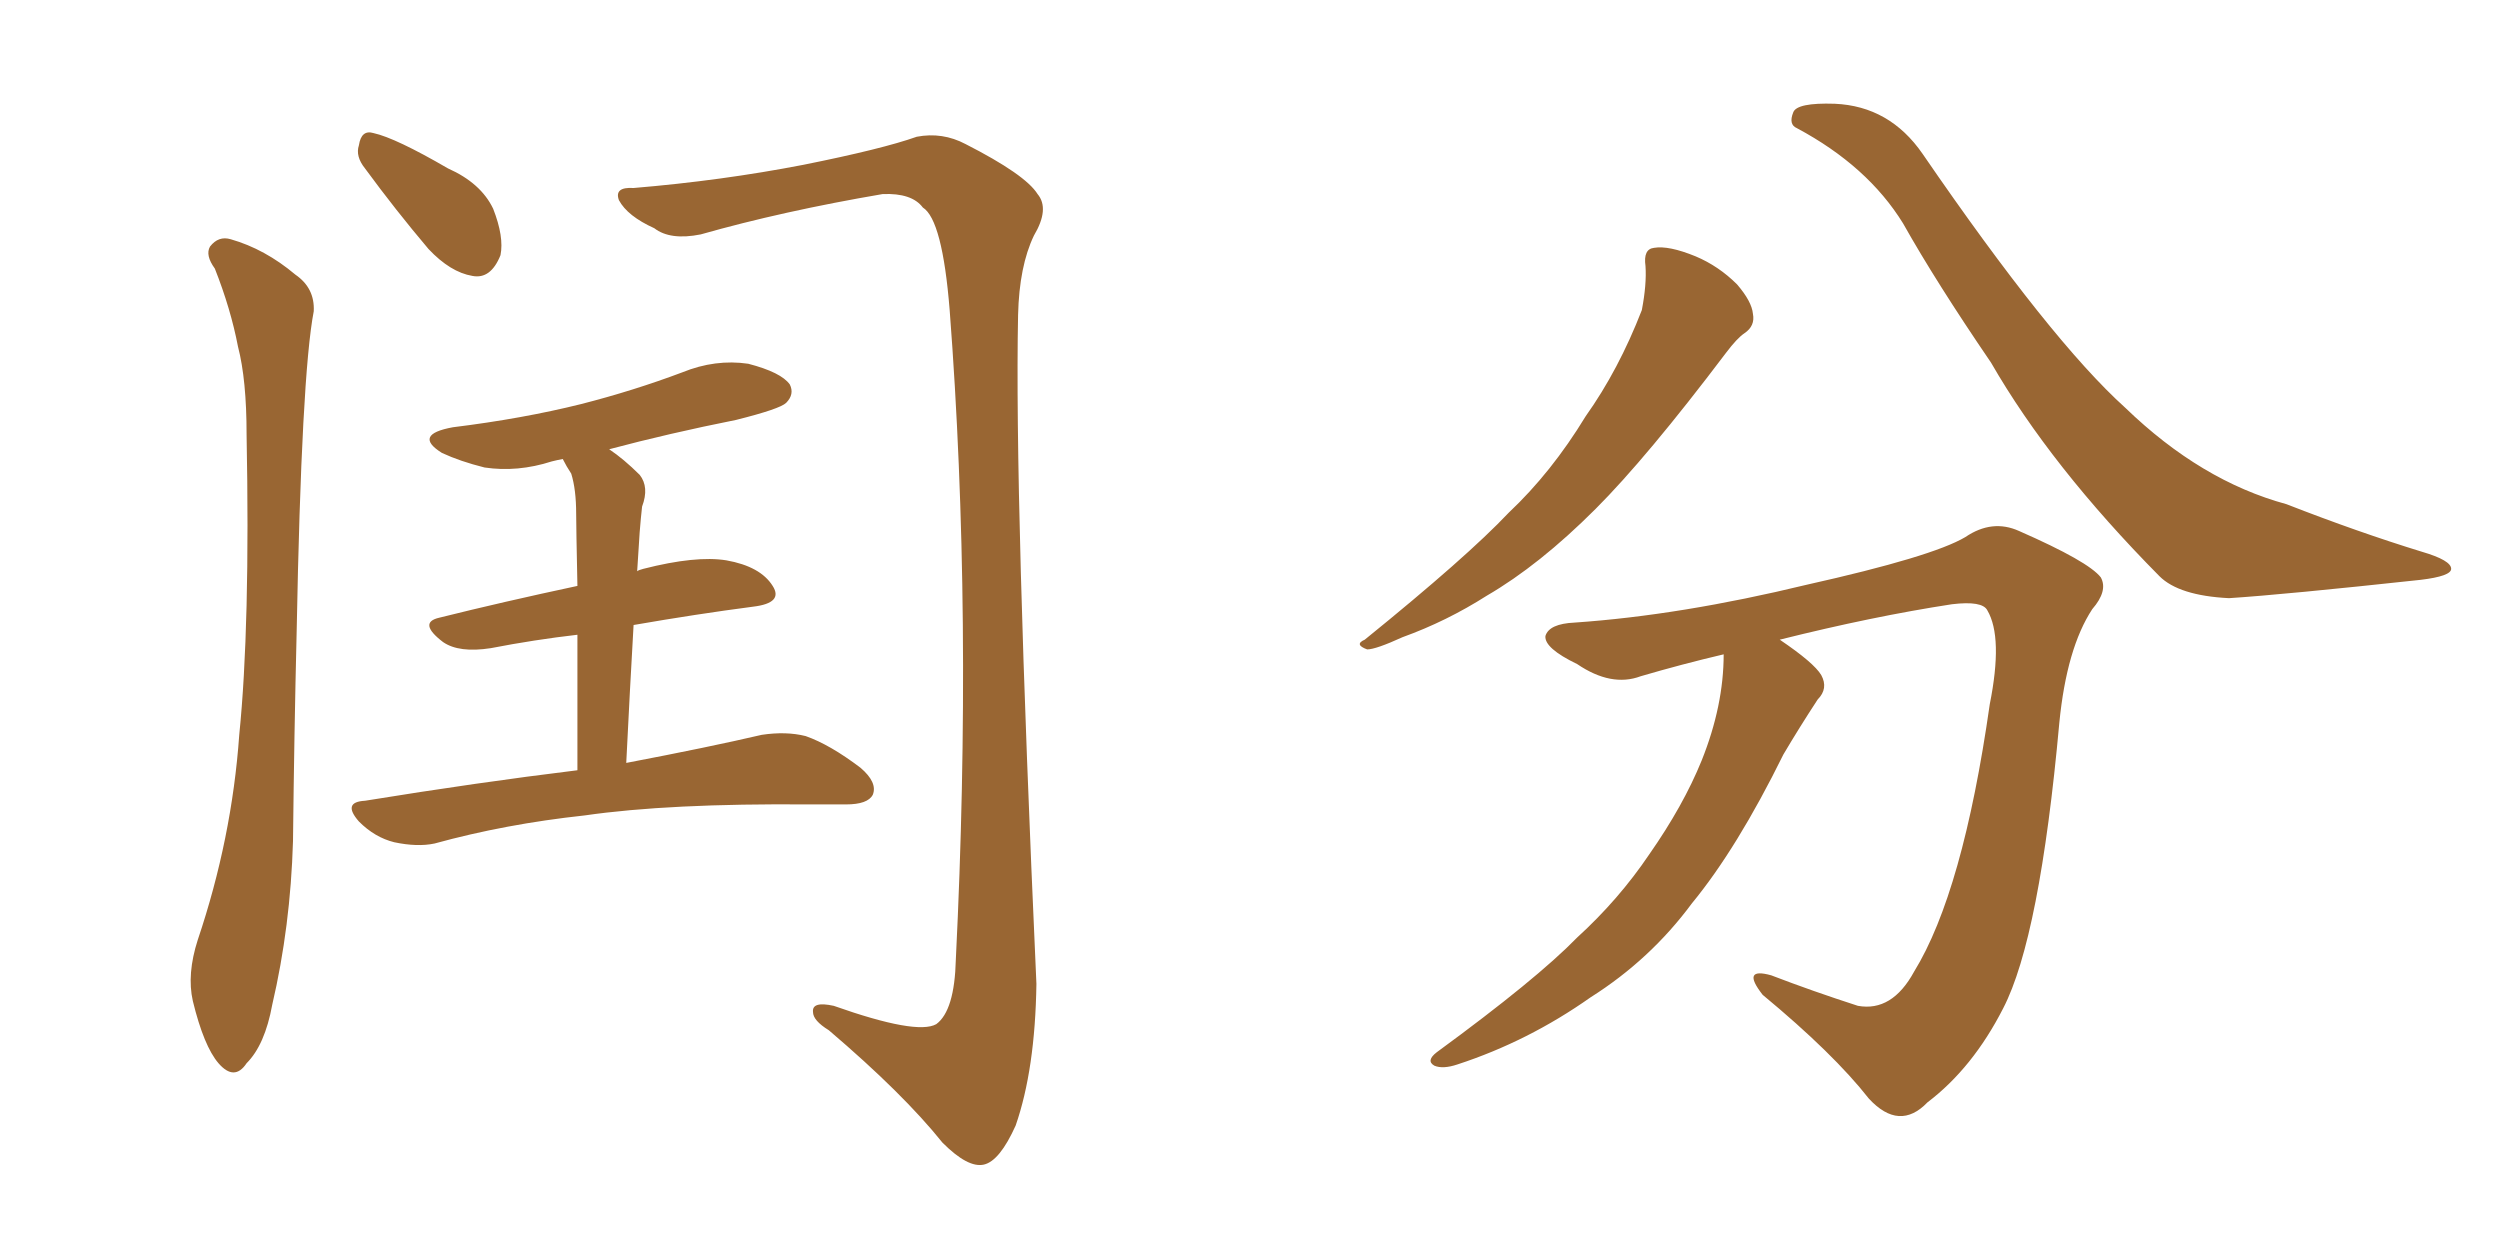 <svg xmlns="http://www.w3.org/2000/svg" xmlns:xlink="http://www.w3.org/1999/xlink" width="300" height="150"><path fill="#996633" padding="10" d="M69.29 92.43L69.29 92.43Q69.29 82.47 69.29 76.17L69.29 76.17Q64.16 76.76 58.89 77.78L58.89 77.78Q55.08 78.37 53.17 77.05L53.17 77.05Q50.10 74.71 52.73 74.12L52.73 74.12Q60.35 72.22 69.29 70.31L69.29 70.31Q69.14 63.13 69.14 61.67L69.14 61.67Q69.14 58.74 68.55 56.84L68.55 56.84Q67.97 55.96 67.53 55.08L67.53 55.08Q66.80 55.22 66.21 55.37L66.21 55.37Q62.11 56.69 58.15 56.10L58.15 56.10Q55.22 55.37 53.03 54.35L53.03 54.35Q49.51 52.15 54.35 51.27L54.35 51.27Q62.70 50.24 69.73 48.49L69.73 48.49Q76.03 46.88 81.88 44.68L81.88 44.68Q85.84 43.07 89.79 43.65L89.79 43.65Q93.75 44.68 94.78 46.14L94.78 46.14Q95.36 47.31 94.34 48.34L94.34 48.34Q93.60 49.07 88.33 50.39L88.33 50.39Q80.27 52.00 73.10 53.91L73.10 53.91Q74.85 55.08 76.76 56.98L76.76 56.98Q77.93 58.45 77.05 60.79L77.05 60.79Q76.90 62.11 76.76 63.87L76.76 63.87Q76.61 66.21 76.46 68.55L76.46 68.55Q76.61 68.41 77.20 68.26L77.20 68.26Q83.50 66.65 87.16 67.24L87.16 67.24Q91.26 67.97 92.72 70.31L92.72 70.31Q94.04 72.36 90.38 72.80L90.38 72.80Q83.64 73.68 76.03 75L76.03 75Q75.59 82.62 75.15 91.55L75.15 91.55Q85.11 89.65 91.41 88.18L91.41 88.18Q94.34 87.74 96.68 88.33L96.68 88.33Q99.61 89.36 103.27 92.14L103.27 92.14Q105.32 93.90 104.74 95.36L104.74 95.36Q104.15 96.53 101.51 96.53L101.51 96.53Q99.46 96.53 97.12 96.53L97.12 96.53Q80.27 96.39 70.17 97.85L70.17 97.85Q60.64 98.88 52.15 101.22L52.15 101.22Q50.10 101.66 47.31 101.07L47.31 101.07Q44.97 100.49 43.07 98.58L43.07 98.58Q41.02 96.24 43.80 96.09L43.80 96.09Q57.28 93.90 69.29 92.43ZM25.78 32.23L25.78 32.23Q24.61 30.62 25.20 29.59L25.20 29.59Q26.22 28.27 27.69 28.71L27.69 28.71Q31.79 29.88 35.45 32.96L35.45 32.96Q37.79 34.57 37.65 37.35L37.65 37.35Q36.18 44.97 35.60 75.73L35.60 75.73Q35.30 88.18 35.16 100.93L35.16 100.93Q34.86 111.18 32.67 120.56L32.67 120.56Q31.79 125.39 29.59 127.59L29.59 127.59Q28.13 129.79 26.22 127.59L26.22 127.59Q24.46 125.54 23.14 120.12L23.14 120.12Q22.41 116.89 23.73 112.79L23.73 112.79Q27.83 100.63 28.71 88.18L28.71 88.18Q30.03 75.15 29.59 52.15L29.59 52.15Q29.59 45.56 28.56 41.60L28.56 41.60Q27.69 37.06 25.78 32.23ZM43.80 20.21L43.80 20.21Q42.63 18.75 43.07 17.43L43.07 17.43Q43.36 15.53 44.82 15.97L44.82 15.97Q47.46 16.55 53.76 20.21L53.76 20.21Q57.71 21.97 59.18 25.05L59.18 25.05Q60.50 28.42 60.06 30.62L60.06 30.62Q58.89 33.54 56.69 33.11L56.69 33.11Q54.05 32.67 51.42 29.88L51.42 29.88Q47.46 25.20 43.80 20.21ZM76.03 22.56L76.03 22.56L76.03 22.56Q86.57 21.68 96.39 19.78L96.39 19.78Q105.91 17.87 110.01 16.41L110.01 16.41Q113.09 15.82 115.87 17.29L115.87 17.29Q123.05 20.95 124.51 23.29L124.51 23.29Q125.98 25.05 124.07 28.27L124.07 28.27Q122.31 31.93 122.17 37.79L122.17 37.79Q121.73 59.47 124.37 118.07L124.37 118.07Q124.22 128.32 121.88 135.06L121.88 135.06Q119.97 139.31 118.07 139.75L118.07 139.75Q116.16 140.19 113.09 137.11L113.09 137.11Q108.40 131.25 99.46 123.63L99.46 123.63Q97.56 122.46 97.56 121.44L97.56 121.44Q97.41 120.12 100.05 120.70L100.05 120.70Q110.01 124.22 112.35 122.90L112.35 122.90Q114.55 121.29 114.70 115.14L114.70 115.14Q116.75 73.68 113.96 37.21L113.96 37.21Q113.09 26.37 110.74 24.90L110.74 24.90Q109.42 23.14 105.91 23.29L105.91 23.29Q93.90 25.34 84.08 28.13L84.08 28.13Q80.42 28.86 78.52 27.39L78.52 27.39Q75.29 25.93 74.27 24.02L74.27 24.02Q73.68 22.41 76.03 22.56ZM197.46 31.93L197.46 31.93Q197.17 29.88 198.49 29.74L198.49 29.74Q200.24 29.44 203.47 30.76L203.47 30.76Q206.25 31.93 208.45 34.13L208.45 34.13Q210.21 36.18 210.35 37.65L210.35 37.65Q210.64 39.11 209.33 39.99L209.33 39.99Q208.45 40.58 207.13 42.33L207.13 42.33Q197.61 54.93 191.46 61.08L191.46 61.08Q184.72 67.82 178.42 71.48L178.42 71.48Q173.58 74.56 168.31 76.46L168.31 76.46Q165.09 77.93 164.06 77.93L164.06 77.93Q162.45 77.34 163.77 76.76L163.77 76.76Q176.07 66.80 181.05 61.52L181.05 61.52Q186.18 56.69 190.28 49.95L190.28 49.95Q194.24 44.38 197.02 37.21L197.02 37.21Q197.61 34.13 197.46 31.93ZM206.84 78.52L206.84 78.52Q201.86 79.69 196.88 81.15L196.88 81.15Q193.36 82.47 189.26 79.69L189.26 79.69Q185.30 77.78 185.45 76.32L185.45 76.32Q185.89 74.85 188.96 74.71L188.96 74.71Q201.71 73.83 216.80 70.17L216.80 70.17Q231.88 66.80 235.84 64.45L235.84 64.45Q239.06 62.26 242.29 63.72L242.29 63.72Q250.63 67.38 252.10 69.29L252.10 69.29Q252.98 70.90 251.07 73.10L251.07 73.10Q248.00 77.78 247.12 86.72L247.12 86.72Q244.78 112.50 240.38 121.00L240.38 121.00Q236.72 128.17 231.30 132.28L231.30 132.28Q227.93 135.79 224.27 131.84L224.27 131.84Q220.02 126.42 211.52 119.38L211.52 119.38Q208.89 116.02 212.55 117.04L212.55 117.04Q217.53 118.95 222.95 120.70L222.95 120.70Q227.05 121.44 229.69 116.60L229.69 116.60Q235.55 107.08 238.77 84.52L238.77 84.52Q240.38 76.46 238.48 73.24L238.48 73.24Q237.89 72.07 234.23 72.51L234.23 72.51Q224.71 73.97 213.57 76.76L213.57 76.76Q217.68 79.54 218.55 81.01L218.55 81.01Q219.43 82.62 218.12 83.94L218.12 83.94Q215.92 87.30 214.01 90.53L214.01 90.53Q208.45 101.81 203.03 108.40L203.03 108.40Q198.05 115.14 190.87 119.68L190.87 119.68Q183.40 124.95 174.90 127.73L174.90 127.73Q173.14 128.32 172.12 127.88L172.12 127.88Q171.09 127.29 172.41 126.27L172.41 126.27Q184.42 117.48 189.26 112.50L189.26 112.50Q194.24 107.96 197.90 102.54L197.90 102.54Q202.00 96.68 204.20 91.26L204.20 91.26Q206.84 84.67 206.84 78.52ZM215.63 15.38L215.63 15.38L215.63 15.38Q214.60 14.94 215.19 13.48L215.19 13.48Q215.63 12.30 220.17 12.45L220.17 12.45Q226.76 12.74 230.71 18.46L230.71 18.46Q246.09 40.87 255.03 48.93L255.03 48.93Q264.11 57.71 274.37 60.50L274.37 60.50Q283.01 63.87 290.63 66.21L290.63 66.21Q294.14 67.24 294.14 68.26L294.14 68.26Q294.14 69.14 290.48 69.58L290.48 69.58Q274.22 71.34 267.48 71.78L267.48 71.78Q261.47 71.48 259.13 69.14L259.13 69.14Q246.09 55.96 238.92 43.51L238.92 43.51Q232.32 33.84 228.37 26.81L228.37 26.81Q224.12 19.92 215.63 15.38Z"/></svg>